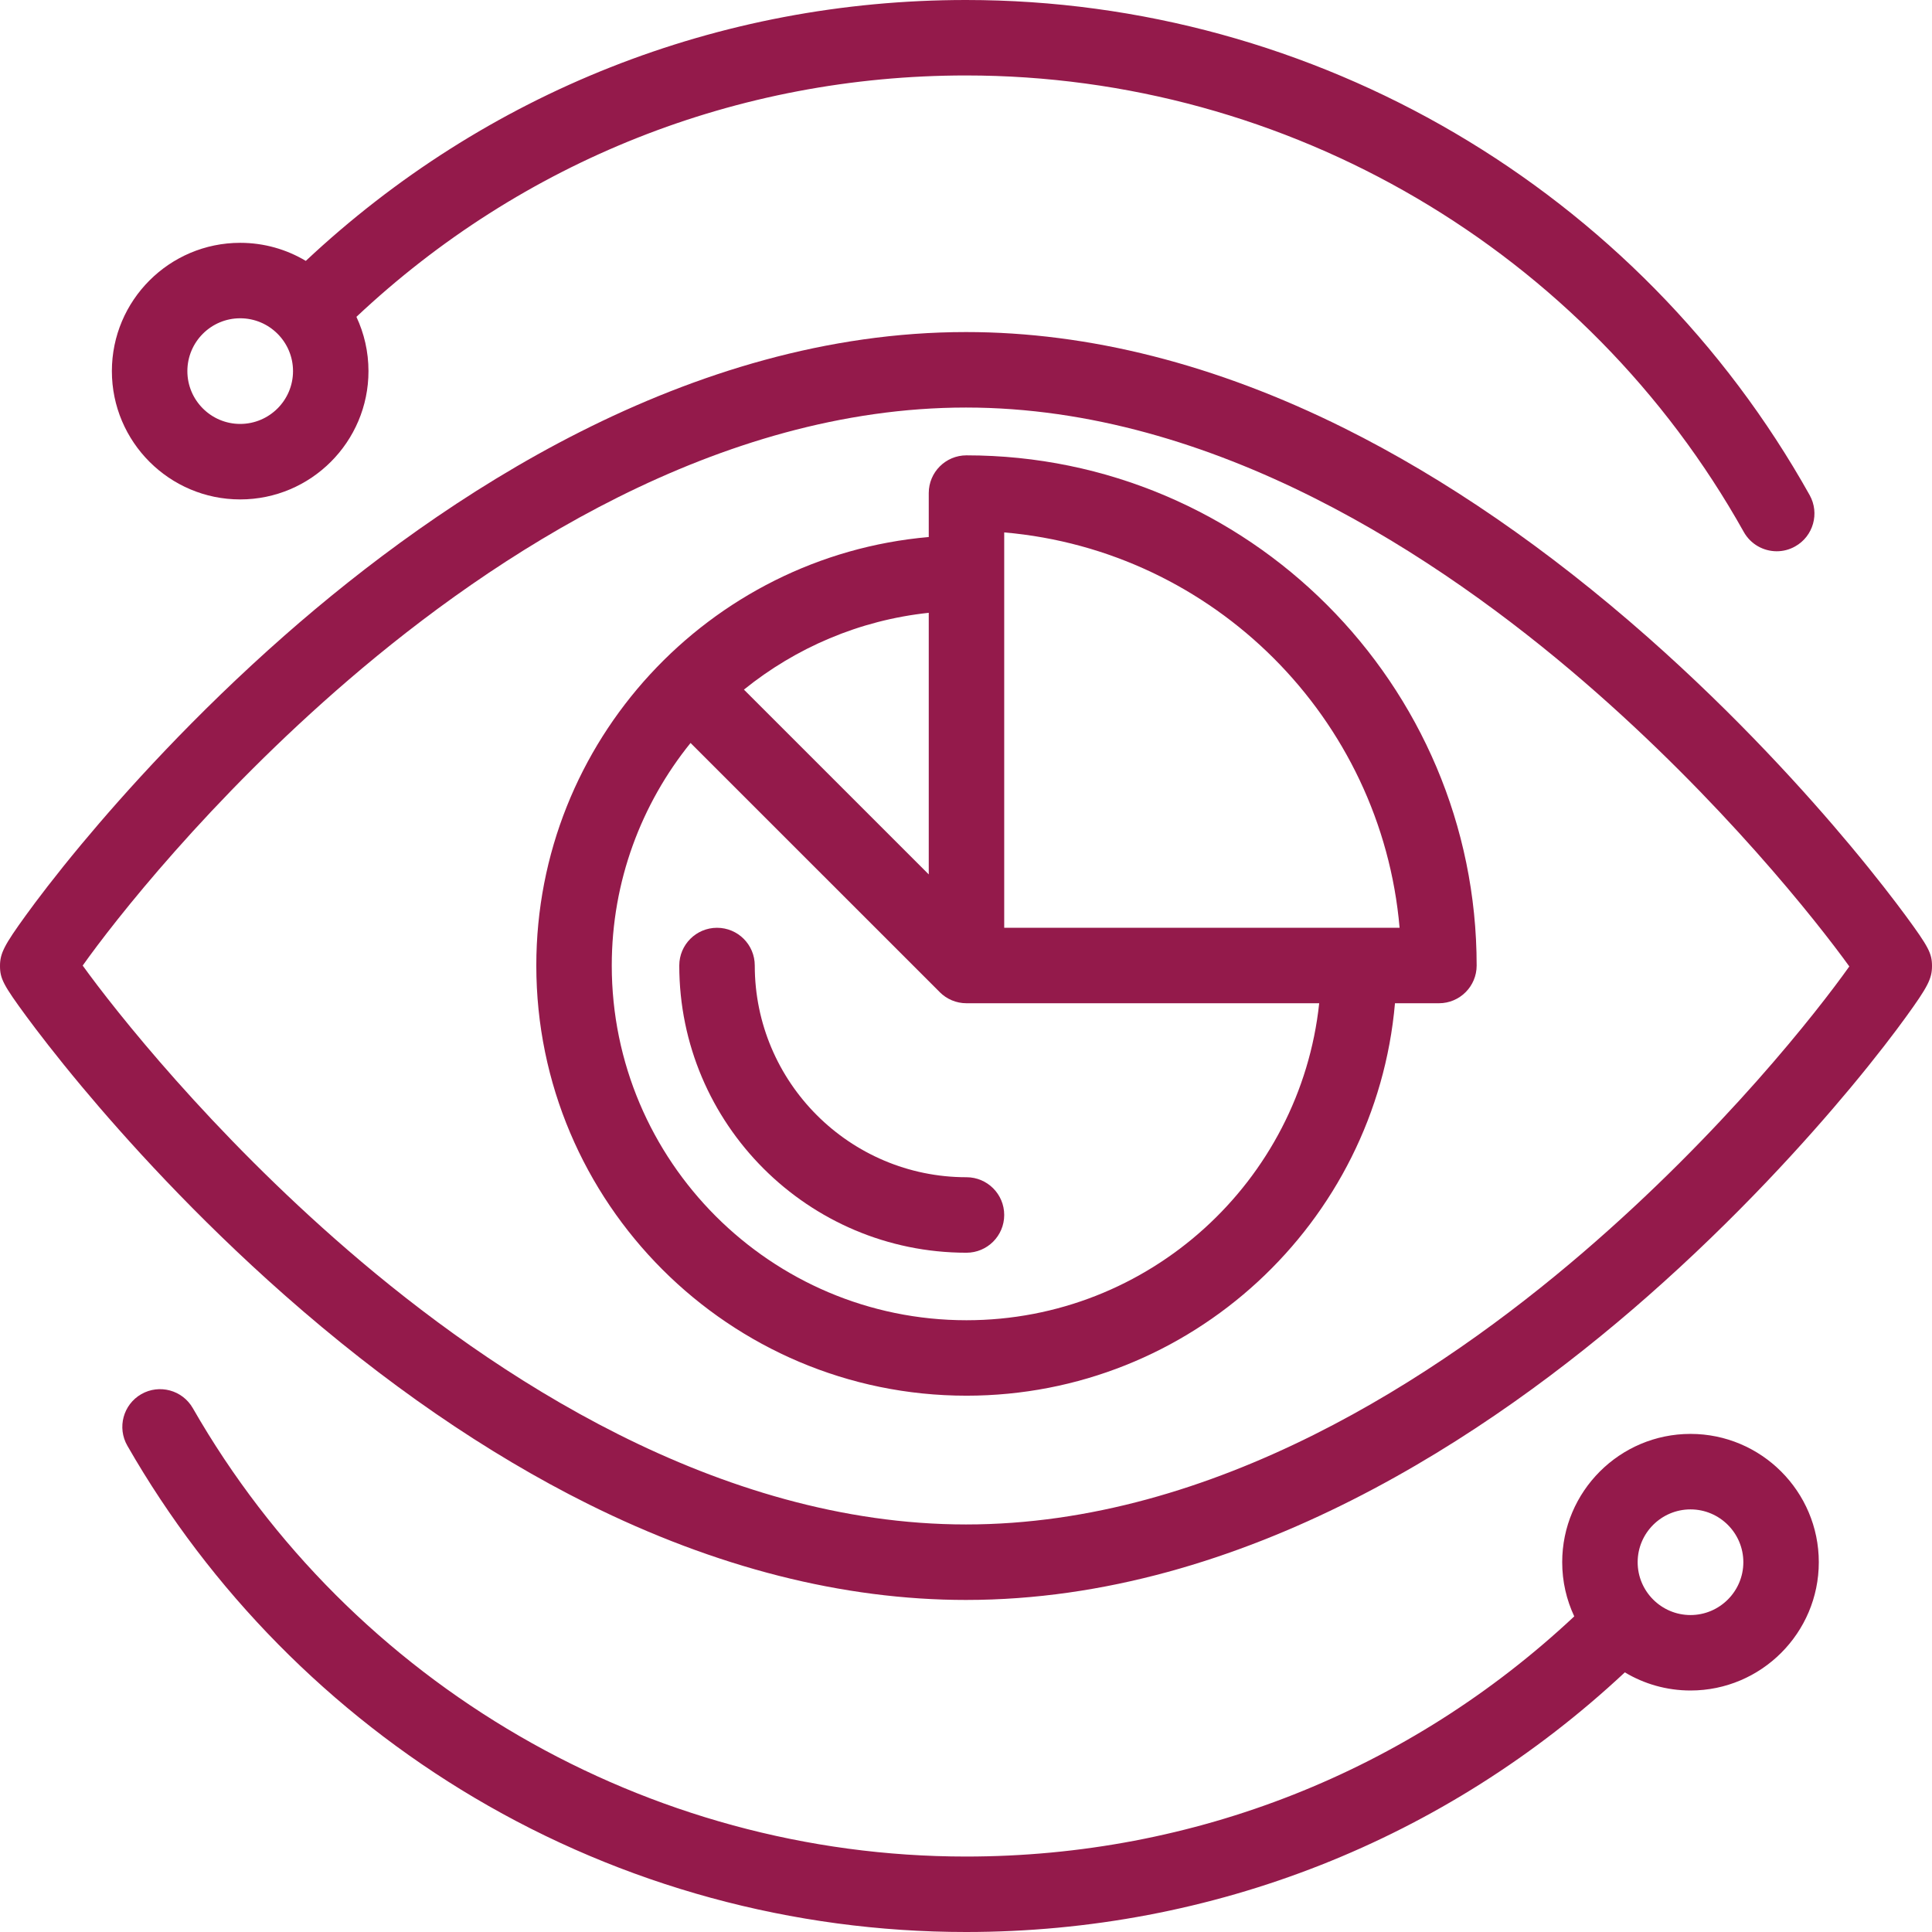 <?xml version="1.0" encoding="UTF-8"?>
<svg width="54px" height="54px" viewBox="0 0 54 54" version="1.1" xmlns="http://www.w3.org/2000/svg" xmlns:xlink="http://www.w3.org/1999/xlink">
    <!-- Generator: sketchtool 63.1 (101010) - https://sketch.com -->
    <title>F040C30C-BA50-4F0C-B44F-66F799E6CAB9</title>
    <desc>Created with sketchtool.</desc>
    <g id="Page-1" stroke="none" stroke-width="1" fill="none" fill-rule="evenodd">
        <g id="AR_2020_MCIP_extended_v03" transform="translate(-1078, -2375)" fill="#941A4B" fill-rule="nonzero">
            <g id="MCIP_Icon_7" transform="translate(1078, 2375)">
                <path d="M53.268,25.599 C52.962,25.184 52.444,24.505 51.716,23.633 C50.513,22.193 48.552,20.012 46.043,17.799 C43.256,15.341 40.404,13.379 37.569,11.966 C33.991,10.185 30.436,9.281 27,9.281 C19.233,9.281 12.358,13.892 7.958,17.759 C5.432,19.98 3.478,22.156 2.283,23.59 C1.541,24.481 1.028,25.162 0.728,25.576 C0.116,26.42 0,26.647 0,27 C0,27.352 0.096,27.535 0.732,28.401 C1.038,28.816 1.556,29.495 2.284,30.367 C3.487,31.807 5.448,33.988 7.957,36.201 C10.744,38.659 13.596,40.621 16.431,42.034 C20.009,43.815 23.564,44.719 27,44.719 C34.767,44.719 41.642,40.109 46.042,36.241 C48.568,34.02 50.522,31.844 51.717,30.41 C52.459,29.519 52.972,28.839 53.272,28.424 C53.884,27.58 54,27.353 54,27 C54,26.648 53.904,26.465 53.268,25.599 Z M44.247,35.006 C40.21,38.475 33.94,42.609 27,42.609 C20.059,42.609 13.772,38.439 9.721,34.941 C5.893,31.635 3.217,28.244 2.311,26.988 C3.187,25.753 5.845,22.351 9.752,18.994 C13.79,15.526 20.06,11.391 27,11.391 C33.941,11.391 40.228,15.561 44.279,19.059 C48.107,22.365 50.783,25.756 51.689,27.012 C50.813,28.247 48.155,31.649 44.247,35.006 Z" id="Shape"></path>
                <path d="M50.58,13.838 C45.806,5.302 36.77,0 27,0 C20.085,0 13.567,2.584 8.547,7.292 C8.01,6.971 7.383,6.787 6.713,6.787 C4.736,6.787 3.127,8.395 3.127,10.373 C3.127,12.35 4.736,13.959 6.713,13.959 C8.691,13.959 10.299,12.35 10.299,10.373 C10.299,9.831 10.178,9.317 9.962,8.856 C14.594,4.5 20.613,2.109 27,2.109 C36.007,2.109 44.337,6.998 48.739,14.868 C48.932,15.213 49.291,15.408 49.66,15.408 C49.835,15.408 50.011,15.365 50.174,15.273 C50.683,14.989 50.864,14.346 50.58,13.838 Z M6.713,11.849 C5.899,11.849 5.237,11.187 5.237,10.373 C5.237,9.558 5.899,8.896 6.713,8.896 C7.528,8.896 8.19,9.558 8.19,10.373 C8.19,11.187 7.528,11.849 6.713,11.849 Z" id="Shape"></path>
                <path d="M47.25,40.078 C45.273,40.078 43.664,41.687 43.664,43.664 C43.664,44.205 43.785,44.718 44.001,45.178 C39.374,49.513 33.37,51.891 27,51.891 C18.1,51.891 9.819,47.088 5.389,39.358 C5.099,38.853 4.455,38.678 3.949,38.967 C3.444,39.257 3.269,39.901 3.559,40.407 C5.883,44.463 9.239,47.866 13.262,50.248 C17.407,52.703 22.157,54 27,54 C33.898,54 40.4,51.429 45.415,46.743 C45.952,47.065 46.58,47.25 47.25,47.25 C49.227,47.25 50.836,45.641 50.836,43.664 C50.836,41.687 49.227,40.078 47.25,40.078 Z M47.25,45.141 C46.436,45.141 45.773,44.478 45.773,43.664 C45.773,42.85 46.436,42.188 47.25,42.188 C48.064,42.188 48.727,42.85 48.727,43.664 C48.727,44.478 48.064,45.141 47.25,45.141 Z" id="Shape"></path>
                <path d="M27.013,32.904 C23.75,32.904 21.096,30.25 21.096,26.987 C21.096,26.404 20.624,25.932 20.041,25.932 C19.459,25.932 18.986,26.404 18.986,26.987 C18.986,31.413 22.587,35.014 27.013,35.014 C27.596,35.014 28.068,34.541 28.068,33.959 C28.068,33.376 27.596,32.904 27.013,32.904 Z" id="Path"></path>
                <path d="M27.013,12.727 C26.431,12.727 25.959,13.199 25.959,13.781 L25.959,15.01 C19.821,15.546 14.99,20.712 14.99,26.987 C14.99,33.616 20.384,39.01 27.013,39.01 C33.288,39.01 38.454,34.179 38.99,28.041 L40.219,28.041 C40.801,28.041 41.273,27.569 41.273,26.987 C41.273,19.124 34.876,12.727 27.013,12.727 Z M25.959,17.128 L25.959,24.44 L20.793,19.275 C22.238,18.108 24.015,17.335 25.959,17.128 Z M27.013,36.901 C21.547,36.901 17.099,32.453 17.099,26.987 C17.099,24.633 17.926,22.469 19.301,20.766 L26.268,27.732 C26.268,27.732 26.268,27.732 26.268,27.733 C26.459,27.923 26.722,28.041 27.013,28.041 L36.872,28.041 C36.343,33.014 32.124,36.901 27.013,36.901 Z M37.982,25.932 L28.068,25.932 L28.068,16.018 L28.068,14.881 C33.928,15.388 38.612,20.072 39.119,25.932 L37.982,25.932 Z" id="Shape"></path>
            </g>
        </g>
    </g>
</svg>